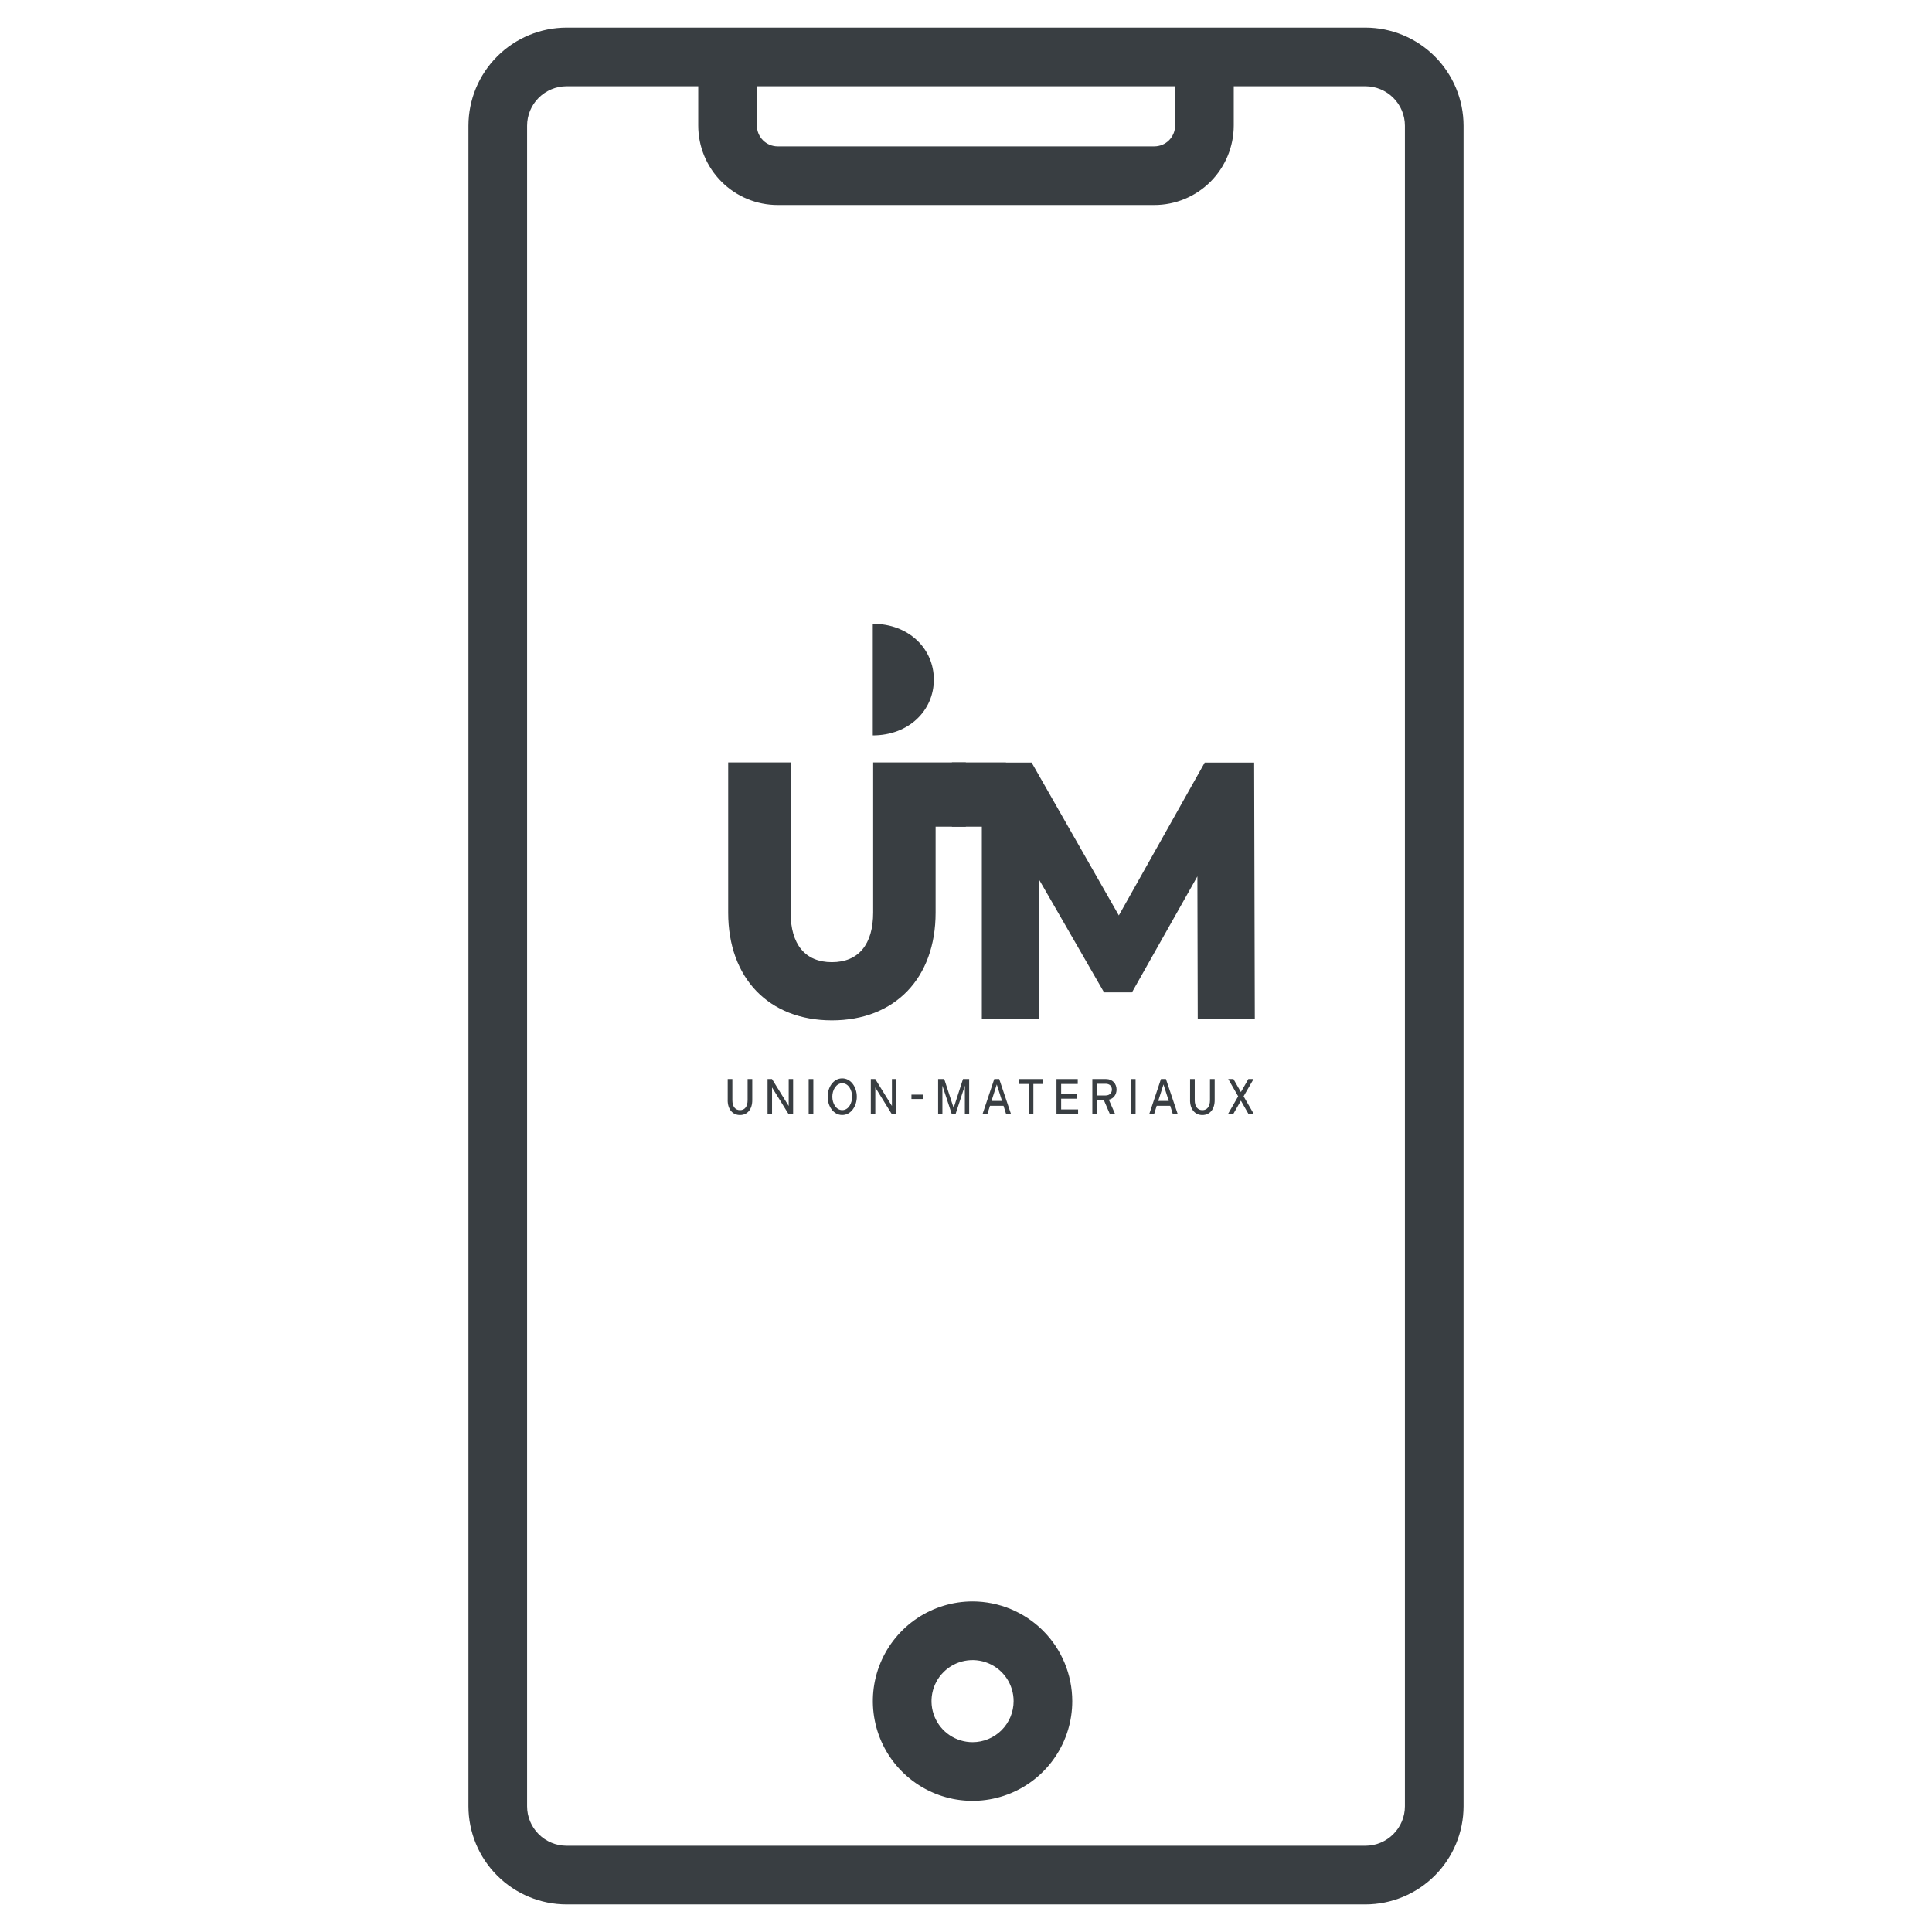 <svg width="56" height="56" viewBox="0 0 56 56" fill="none" xmlns="http://www.w3.org/2000/svg">
<g clip-path="url(#clip0_1017_1167)">
<path d="M39.578 0.8H16.422C15.668 0.801 14.945 1.101 14.412 1.634C13.878 2.167 13.579 2.89 13.578 3.644V52.356C13.579 53.11 13.878 53.833 14.412 54.366C14.945 54.899 15.668 55.199 16.422 55.2H39.578C40.332 55.199 41.055 54.899 41.588 54.366C42.121 53.833 42.421 53.11 42.422 52.356V3.644C42.421 2.89 42.121 2.167 41.588 1.634C41.055 1.101 40.332 0.801 39.578 0.8ZM21.939 2.5H34.061V3.639C34.061 3.799 33.997 3.952 33.884 4.066C33.771 4.179 33.617 4.242 33.457 4.242H22.542C22.382 4.242 22.229 4.179 22.116 4.066C22.003 3.952 21.939 3.799 21.939 3.639V2.5ZM40.722 52.356C40.722 52.659 40.601 52.95 40.386 53.164C40.172 53.379 39.881 53.5 39.578 53.5H16.422C16.119 53.5 15.828 53.379 15.613 53.164C15.399 52.95 15.278 52.659 15.278 52.356V3.644C15.278 3.341 15.399 3.05 15.613 2.836C15.828 2.621 16.119 2.5 16.422 2.5H20.239V3.639C20.239 4.25 20.482 4.835 20.914 5.267C21.346 5.699 21.931 5.942 22.542 5.942H33.457C34.068 5.942 34.654 5.699 35.086 5.267C35.517 4.835 35.76 4.25 35.761 3.639V2.5H39.578C39.881 2.5 40.172 2.621 40.386 2.836C40.601 3.05 40.722 3.341 40.722 3.644V52.356ZM28.19 46.418C27.619 46.418 27.06 46.588 26.585 46.905C26.109 47.223 25.739 47.674 25.52 48.202C25.301 48.73 25.244 49.312 25.356 49.872C25.467 50.433 25.742 50.948 26.147 51.352C26.551 51.756 27.066 52.031 27.626 52.143C28.187 52.254 28.768 52.197 29.296 51.978C29.824 51.76 30.276 51.389 30.593 50.914C30.911 50.439 31.08 49.88 31.08 49.308C31.079 48.542 30.775 47.808 30.233 47.266C29.691 46.724 28.956 46.419 28.19 46.418ZM28.19 50.498C27.955 50.498 27.725 50.429 27.529 50.298C27.333 50.167 27.181 49.981 27.091 49.764C27.001 49.546 26.977 49.307 27.023 49.076C27.069 48.845 27.182 48.633 27.349 48.467C27.515 48.3 27.727 48.187 27.958 48.141C28.189 48.095 28.428 48.119 28.646 48.209C28.863 48.299 29.049 48.452 29.18 48.647C29.31 48.843 29.38 49.073 29.38 49.308C29.38 49.624 29.254 49.926 29.031 50.15C28.808 50.373 28.506 50.498 28.19 50.498Z" fill="#393E42"/>
<g clip-path="url(#clip1_1017_1167)">
<path d="M25.298 18.081V21.315C26.346 21.315 27.068 20.591 27.068 19.698C27.068 18.805 26.345 18.081 25.298 18.081Z" fill="#393E42"/>
<path d="M27.995 22.1H25.309V26.446C25.309 27.377 24.884 27.889 24.112 27.889C23.34 27.889 22.916 27.377 22.916 26.446V22.1H21.107V26.455C21.107 28.351 22.286 29.576 24.113 29.576C25.939 29.576 27.119 28.351 27.119 26.455V23.962H27.995V22.1Z" fill="#393E42"/>
<path d="M36.352 22.105H34.919L32.43 26.534L29.926 22.146L29.902 22.105H29.158V22.1H27.592V23.962H28.459V29.533H30.115V25.491L32.002 28.765H32.81L34.707 25.402L34.717 29.533H36.371L36.352 22.105Z" fill="#393E42"/>
<path d="M21.093 31.889V31.277H21.228V31.888C21.228 32.076 21.315 32.178 21.45 32.178C21.585 32.178 21.67 32.076 21.67 31.888V31.277H21.805V31.889C21.805 32.153 21.664 32.32 21.449 32.32C21.235 32.32 21.092 32.153 21.092 31.889H21.093Z" fill="#393E42"/>
<path d="M22.248 31.277H22.377L22.861 32.057V31.277H22.989V32.299H22.861L22.378 31.52V32.299H22.248V31.277Z" fill="#393E42"/>
<path d="M23.44 31.277H23.575V32.299H23.44V31.277Z" fill="#393E42"/>
<path d="M23.99 31.788C23.99 31.513 24.157 31.257 24.412 31.257C24.667 31.257 24.835 31.513 24.835 31.788C24.835 32.062 24.667 32.319 24.412 32.319C24.157 32.319 23.99 32.062 23.99 31.788ZM24.699 31.788C24.699 31.597 24.593 31.398 24.413 31.398C24.234 31.398 24.125 31.597 24.125 31.788C24.125 31.978 24.232 32.177 24.413 32.177C24.595 32.177 24.699 31.978 24.699 31.788Z" fill="#393E42"/>
<path d="M25.241 31.277H25.37L25.853 32.057V31.277H25.982V32.299H25.853L25.371 31.52V32.299H25.241V31.277Z" fill="#393E42"/>
<path d="M26.419 31.728H26.753V31.855H26.419V31.728Z" fill="#393E42"/>
<path d="M27.191 31.277H27.369L27.642 32.113L27.913 31.277H28.092V32.299H27.967V31.467L27.695 32.299H27.59L27.316 31.467V32.299H27.192V31.277H27.191Z" fill="#393E42"/>
<path d="M28.819 31.277H28.963L29.307 32.299H29.165L29.088 32.052H28.695L28.617 32.299H28.477L28.819 31.277ZM29.044 31.911L28.892 31.433L28.739 31.911H29.044Z" fill="#393E42"/>
<path d="M29.818 31.419H29.536V31.277H30.236V31.419H29.953V32.299H29.818V31.419Z" fill="#393E42"/>
<path d="M30.623 31.277H31.239V31.419H30.758V31.705H31.223V31.846H30.758V32.157H31.249V32.298H30.623V31.276V31.277Z" fill="#393E42"/>
<path d="M31.662 31.277H32.061C32.246 31.277 32.364 31.411 32.364 31.581C32.364 31.728 32.277 31.844 32.14 31.875L32.325 32.298H32.173L31.995 31.885H31.797V32.298H31.662V31.276V31.277ZM32.05 31.752C32.163 31.752 32.229 31.677 32.229 31.581C32.229 31.484 32.163 31.413 32.05 31.413H31.797V31.752H32.05Z" fill="#393E42"/>
<path d="M32.78 31.277H32.915V32.299H32.78V31.277Z" fill="#393E42"/>
<path d="M33.651 31.277H33.795L34.139 32.299H33.997L33.92 32.052H33.527L33.45 32.299H33.309L33.651 31.277ZM33.877 31.911L33.724 31.433L33.572 31.911H33.877Z" fill="#393E42"/>
<path d="M34.495 31.889V31.277H34.63V31.888C34.63 32.076 34.717 32.178 34.852 32.178C34.987 32.178 35.072 32.076 35.072 31.888V31.277H35.208V31.889C35.208 32.153 35.066 32.32 34.851 32.32C34.637 32.32 34.494 32.153 34.494 31.889H34.495Z" fill="#393E42"/>
<path d="M35.889 31.777L35.601 31.277H35.752L35.968 31.654L36.184 31.277H36.335L36.046 31.777L36.347 32.298H36.193L35.968 31.903L35.742 32.298H35.589L35.889 31.777Z" fill="#393E42"/>
</g>
</g>
<defs>
<clipPath id="clip0_1017_1167">
<rect width="54.4" height="54.4" fill="white" transform="translate(0.8 0.8)"/>
</clipPath>
<clipPath id="clip1_1017_1167">
<rect width="15.279" height="14.237" fill="white" transform="translate(21.093 18.081)"/>
</clipPath>
</defs>
</svg>
